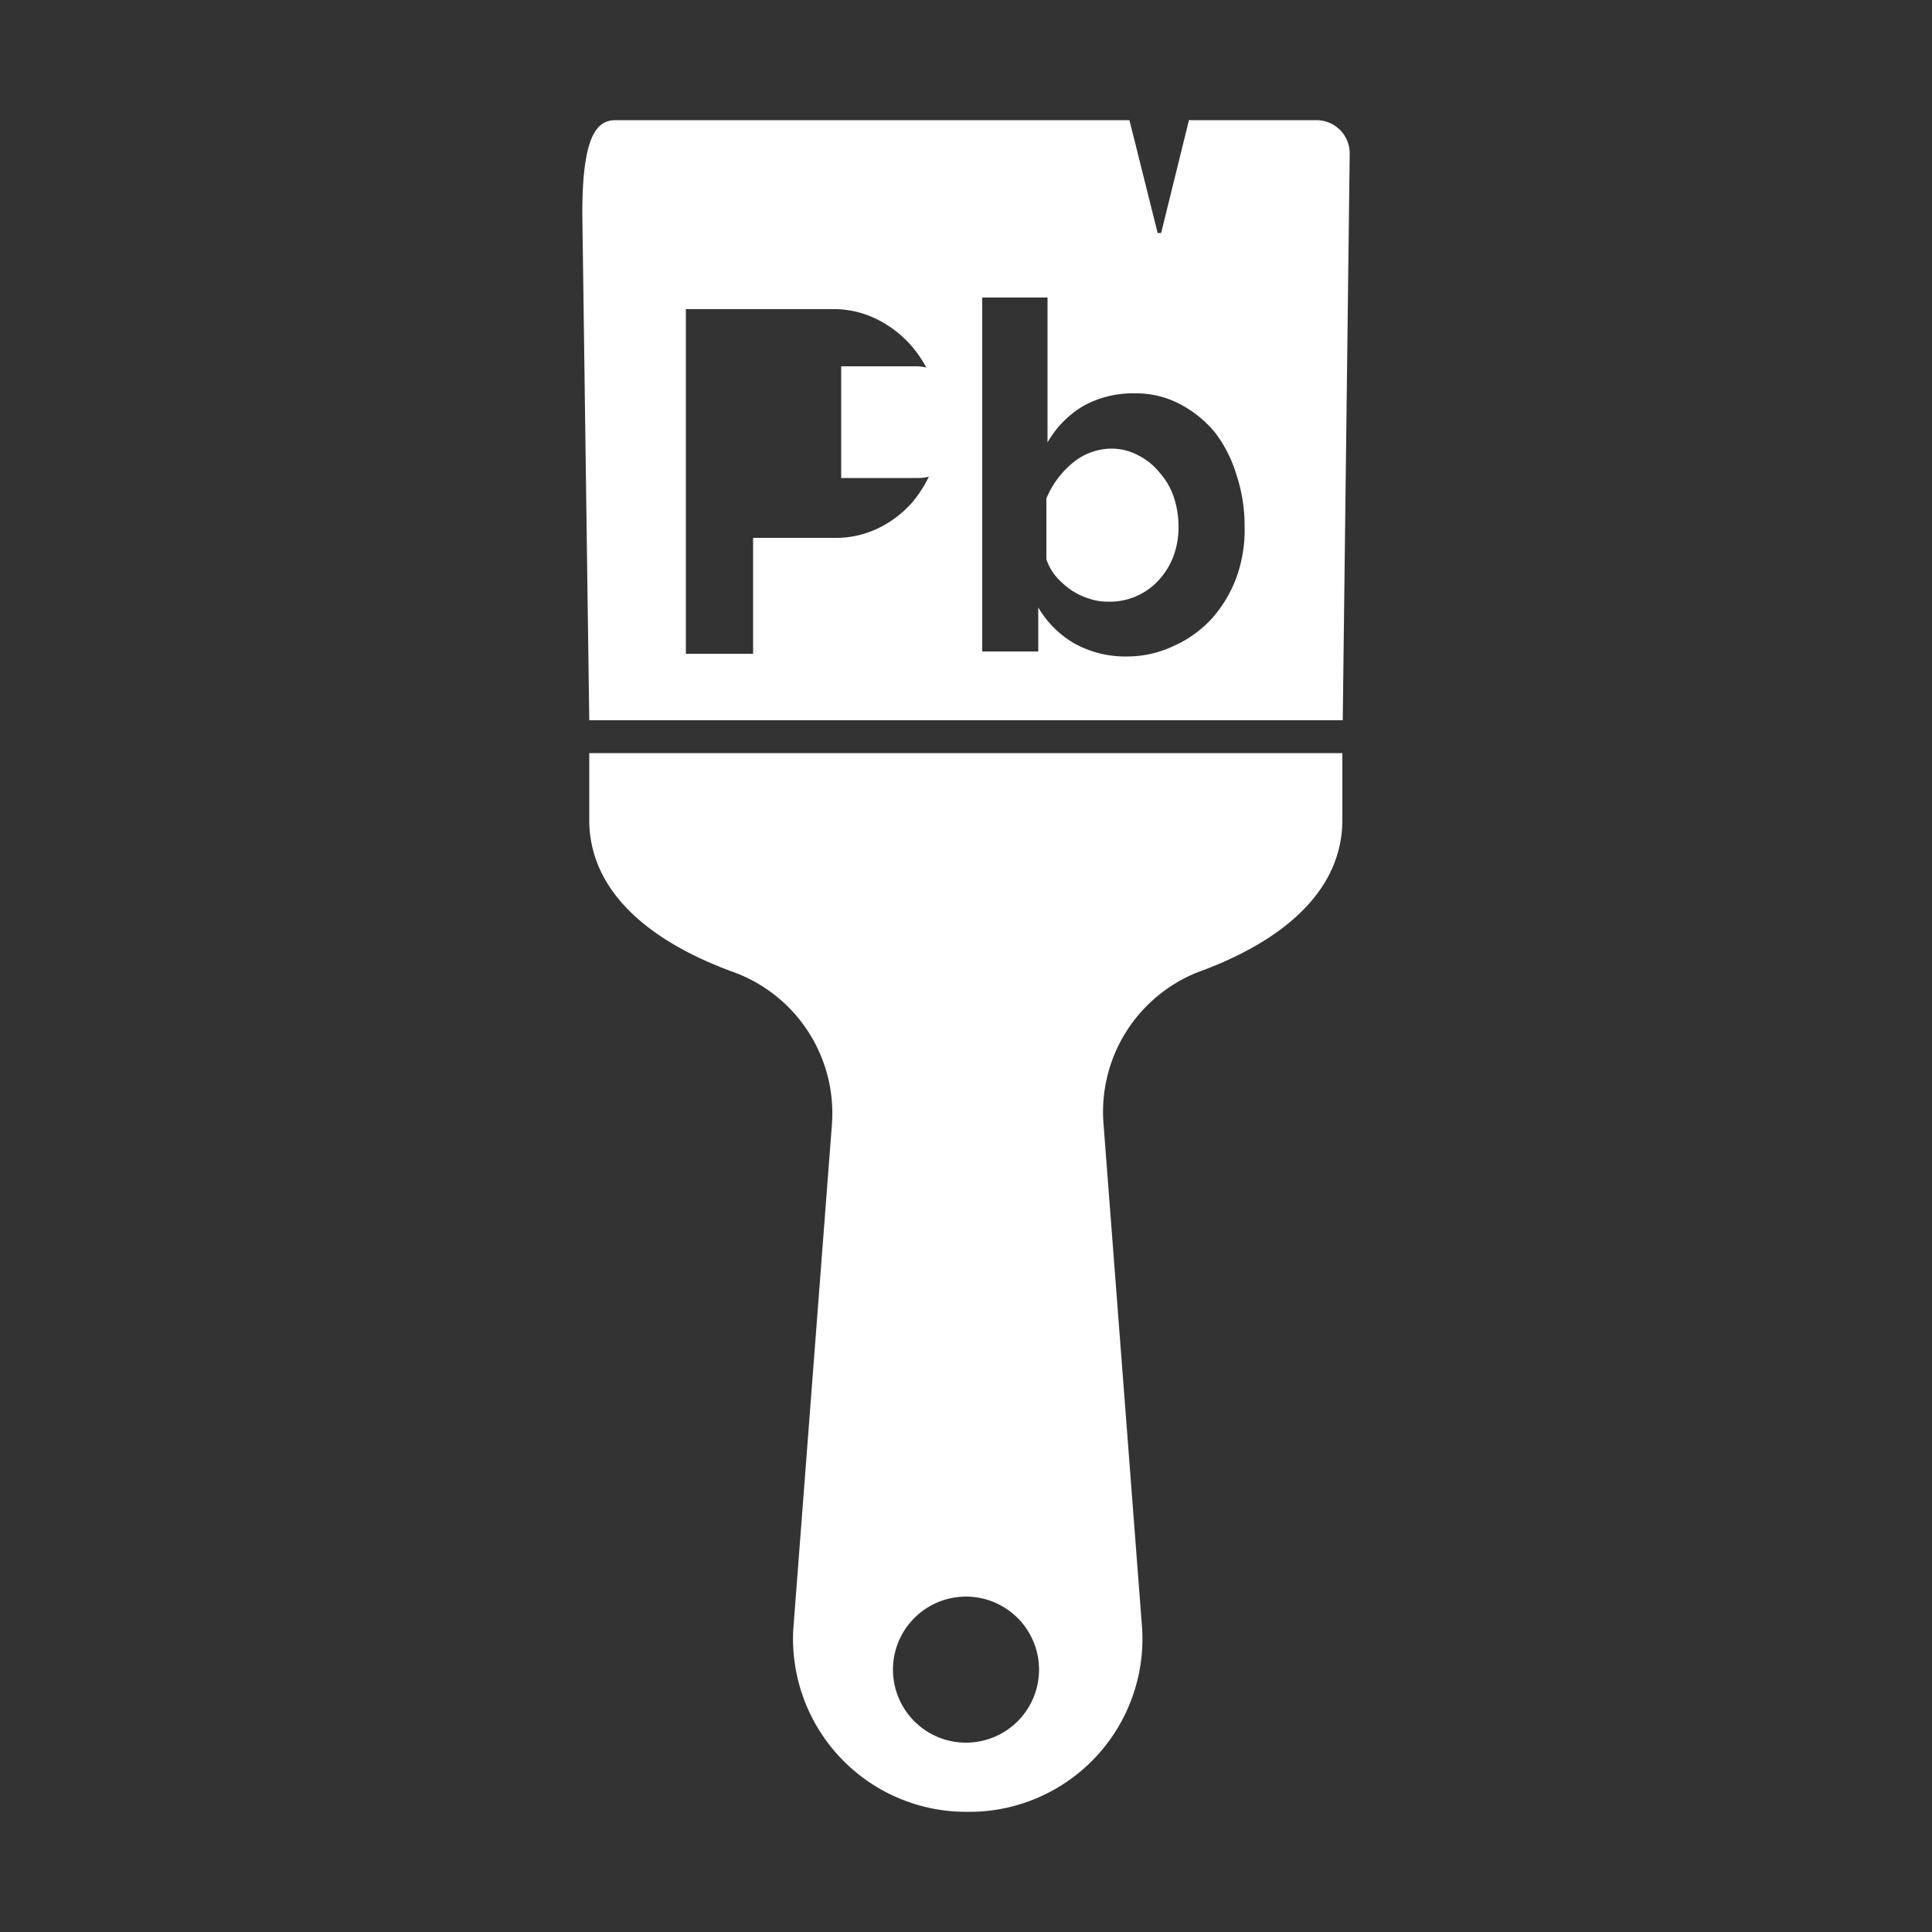 <svg xmlns="http://www.w3.org/2000/svg" id="Calque_1" data-name="Calque 1" viewBox="0 0 50 50"><rect x="0" y="0" width="50" height="50" fill="#333333" stroke="none"/><defs><style>.cls-1{fill:#fff;}</style></defs><path class="cls-1" d="M15.25,21.22c0,1.83,1.53,3.14,3.74,3.94a3.89,3.89,0,0,1,2.54,3.94l-1,13.07A4.48,4.48,0,0,0,25,46.89h.1a4.48,4.48,0,0,0,4.46-4.72l-1-13.07A3.89,3.89,0,0,1,31,25.16c2.21-.8,3.74-2.11,3.74-3.94V19.49H15.25ZM25,41.32a1.89,1.89,0,1,1-1.89,1.88A1.89,1.89,0,0,1,25,41.32Z"></path><path class="cls-1" d="M24.54,9.85a1.08,1.08,0,0,0-.39-.28,1.15,1.15,0,0,0-.44-.09H21.77v2.89h2a1,1,0,0,0,.8-.39,1.63,1.63,0,0,0,.32-1.06,1.7,1.7,0,0,0-.1-.61A1.84,1.84,0,0,0,24.54,9.85Z"></path><path class="cls-1" d="M30,12.22a1.67,1.67,0,0,0-.55-.44,1.47,1.47,0,0,0-.69-.17,1.59,1.59,0,0,0-1,.37,2.38,2.38,0,0,0-.68.92v1.57a1.33,1.33,0,0,0,.25.45,2.17,2.17,0,0,0,.39.35,1.78,1.78,0,0,0,.46.22,1.44,1.44,0,0,0,.49.08A1.7,1.7,0,0,0,30,15a1.88,1.88,0,0,0,.37-.61,2.13,2.13,0,0,0,.13-.76,2.42,2.42,0,0,0-.12-.76A1.83,1.83,0,0,0,30,12.22Z"></path><path class="cls-1" d="M34.07,3.11H30.82a.07.07,0,0,0-.05,0l-.72,2.92a0,0,0,0,1-.09,0l-.73-2.92s0,0,0,0H15.93c-.48,0-.86.39-.86,2.41l.18,13.12h19.5L34.93,4A.86.86,0,0,0,34.07,3.11ZM24.18,12a3.25,3.25,0,0,1-.57,1,2.78,2.78,0,0,1-.88.67,2.5,2.5,0,0,1-1.13.25H19.49v3H17.75V8h3.79a2.5,2.5,0,0,1,1.13.25,2.89,2.89,0,0,1,.9.68,3.15,3.15,0,0,1,.59,1,2.7,2.7,0,0,1,.22,1.07A3.15,3.15,0,0,1,24.18,12ZM32,14.94A3.33,3.33,0,0,1,31.37,16a3,3,0,0,1-1,.72,2.82,2.82,0,0,1-1.22.27,2.73,2.73,0,0,1-1.35-.34,2.59,2.59,0,0,1-.93-.93v1.14H25.42V7.7h1.69v3.75a2.59,2.59,0,0,1,.92-.94,2.64,2.64,0,0,1,1.34-.33,2.41,2.41,0,0,1,1.17.28,2.94,2.94,0,0,1,.91.74A3.46,3.46,0,0,1,32,12.29a4.15,4.15,0,0,1,.21,1.32A3.61,3.61,0,0,1,32,14.94Z"></path></svg>